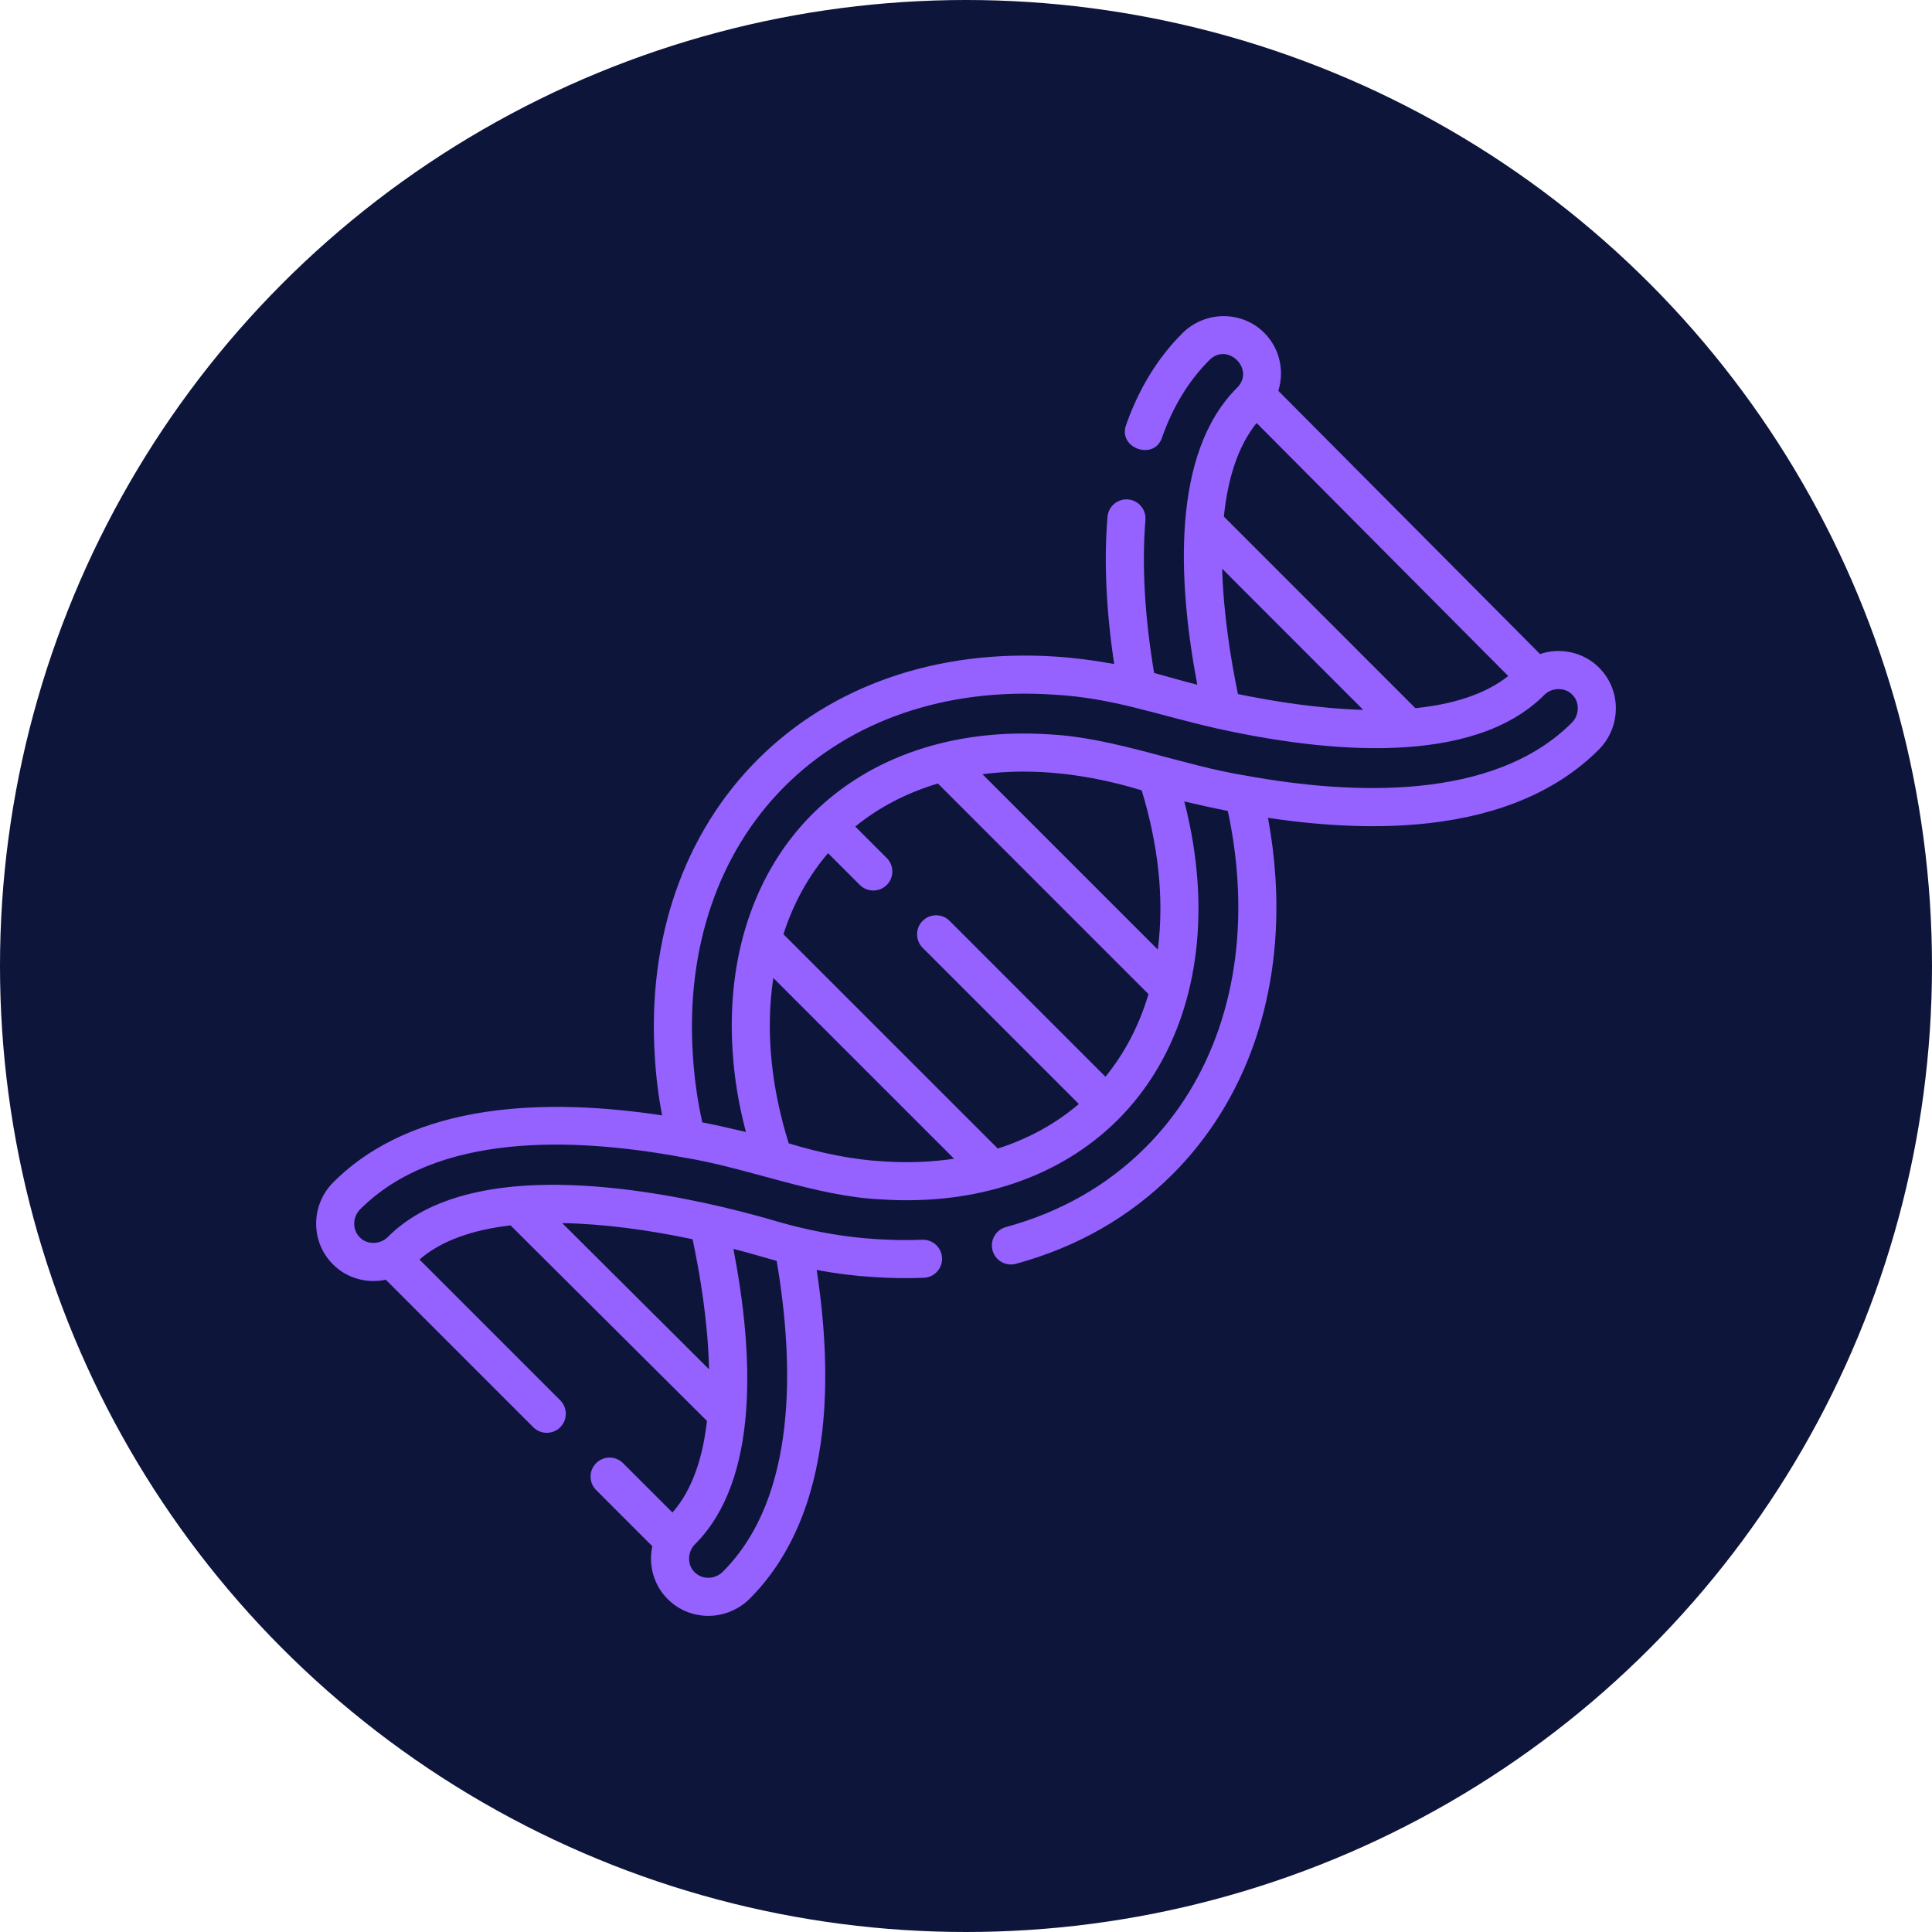 <svg width="55" height="55" viewBox="0 0 55 55" fill="none" xmlns="http://www.w3.org/2000/svg">
<circle cx="27.5" cy="27.5" r="27.5" fill="#0E153B"></circle>
<path d="M45.524 19.009C45.096 18.571 44.42 18.419 43.842 18.619L36.391 11.126C36.568 10.559 36.435 9.92 35.992 9.476C35.352 8.836 34.304 8.842 33.656 9.49C32.958 10.188 32.42 11.066 32.057 12.099C31.816 12.759 32.857 13.126 33.08 12.458C33.389 11.58 33.84 10.839 34.423 10.257C34.945 9.72 35.748 10.522 35.211 11.044C33.355 12.9 33.519 16.509 34.084 19.492C33.561 19.361 33.278 19.271 32.855 19.157C32.586 17.549 32.503 16.085 32.608 14.803C32.633 14.505 32.411 14.243 32.112 14.218C31.815 14.194 31.552 14.416 31.528 14.714C31.424 15.968 31.489 17.374 31.718 18.903C31.155 18.799 30.593 18.727 30.039 18.691C26.685 18.474 23.677 19.514 21.571 21.621C19.463 23.728 18.423 26.736 18.642 30.089C18.674 30.639 18.742 31.19 18.847 31.752C15.568 31.256 11.785 31.361 9.49 33.656C8.842 34.304 8.836 35.351 9.476 35.991C9.862 36.384 10.443 36.55 10.982 36.43L15.182 40.631C15.394 40.842 15.737 40.842 15.949 40.631C16.16 40.419 16.16 40.076 15.949 39.864L11.942 35.857C12.562 35.313 13.468 35.009 14.534 34.884L20.126 40.451C20.009 41.48 19.716 42.408 19.143 43.058L17.737 41.653C17.526 41.441 17.182 41.441 16.971 41.653C16.759 41.864 16.759 42.207 16.971 42.419L18.57 44.018C18.451 44.557 18.616 45.138 19.009 45.524C19.326 45.841 19.743 46 20.163 46C20.589 46 21.017 45.836 21.344 45.51C22.488 44.365 23.183 42.755 23.411 40.723C23.561 39.376 23.507 37.841 23.249 36.153C23.779 36.252 24.303 36.319 24.819 36.352C25.314 36.387 25.816 36.396 26.3 36.376C26.599 36.364 26.831 36.112 26.819 35.813C26.807 35.514 26.552 35.282 26.256 35.293C25.81 35.312 25.347 35.303 24.889 35.271C24.109 35.22 23.304 35.086 22.492 34.874C22.171 34.792 21.857 34.691 21.535 34.606C20.438 34.307 18.722 33.912 16.936 33.776C14.187 33.568 12.204 34.051 11.044 35.211C10.834 35.43 10.454 35.445 10.242 35.225C10.025 35.008 10.031 34.648 10.257 34.423C12.416 32.264 16.246 32.357 19.425 32.945C21.301 33.244 23.217 34.062 25.094 34.145C27.794 34.32 30.185 33.514 31.825 31.875C33.464 30.236 34.27 27.846 34.094 25.145C34.044 24.377 33.917 23.595 33.714 22.815C34.133 22.915 34.547 23.006 34.953 23.085C35.093 23.736 35.185 24.39 35.226 25.032C35.424 28.07 34.495 30.78 32.612 32.663C31.53 33.745 30.193 34.508 28.636 34.932C28.348 35.011 28.177 35.309 28.256 35.598C28.334 35.889 28.64 36.057 28.921 35.978C30.662 35.504 32.161 34.646 33.379 33.43C35.486 31.323 36.526 28.315 36.308 24.961C36.272 24.407 36.201 23.845 36.097 23.282C37.794 23.537 39.338 23.587 40.694 23.432C42.737 23.198 44.358 22.496 45.51 21.344C46.158 20.696 46.164 19.648 45.524 19.009ZM20.578 44.743C20.352 44.968 19.992 44.975 19.775 44.758C19.555 44.546 19.57 44.166 19.79 43.956C21.629 42.116 21.453 38.526 20.879 35.554C21.301 35.66 21.695 35.78 22.11 35.895C22.609 38.825 22.705 42.616 20.578 44.743ZM19.717 35.279C19.939 36.328 20.156 37.667 20.185 38.981L16.005 34.819C17.182 34.84 18.461 35.013 19.717 35.279ZM35.773 12.042L42.936 19.245C42.257 19.783 41.32 20.055 40.293 20.16L34.841 14.706C34.947 13.668 35.224 12.722 35.773 12.042ZM35.242 19.758C35.032 18.745 34.828 17.463 34.793 16.191L38.808 20.208C37.537 20.172 36.255 19.968 35.242 19.758ZM23.573 24.288L24.477 25.193C24.689 25.404 25.032 25.404 25.244 25.193C25.456 24.981 25.456 24.638 25.244 24.426L24.348 23.53C25.022 22.98 25.817 22.568 26.7 22.305L32.695 28.3C32.432 29.184 32.021 29.978 31.47 30.652L27.033 26.215C26.821 26.003 26.478 26.003 26.266 26.215C26.054 26.427 26.054 26.77 26.266 26.982L30.712 31.428C30.054 31.992 29.274 32.418 28.405 32.697L22.303 26.596C22.582 25.726 23.009 24.946 23.573 24.288ZM32.501 22.499C32.952 23.978 33.156 25.536 32.96 27.032L27.968 22.04C29.465 21.844 31.023 22.048 32.501 22.499ZM25.165 33.063C24.289 33.018 23.357 32.825 22.453 32.548C21.969 31.001 21.782 29.39 22.014 27.84L27.16 32.986C26.526 33.081 25.858 33.108 25.165 33.063ZM44.743 20.577C42.516 22.805 38.491 22.628 35.504 22.086C33.666 21.798 31.726 20.994 29.855 20.905C27.154 20.73 24.764 21.537 23.125 23.176C21.486 24.815 20.68 27.205 20.855 29.908C20.901 30.668 21.025 31.436 21.235 32.225C20.825 32.128 20.404 32.032 19.992 31.951C19.849 31.296 19.76 30.655 19.724 30.02C19.526 26.982 20.454 24.271 22.337 22.388C24.22 20.505 26.93 19.576 29.968 19.773C31.694 19.866 32.85 20.333 34.669 20.744C37.782 21.431 41.921 21.824 43.956 19.79C44.165 19.569 44.547 19.557 44.758 19.775C44.978 19.987 44.963 20.367 44.743 20.577Z" fill="#9561FF"></path>
</svg>
